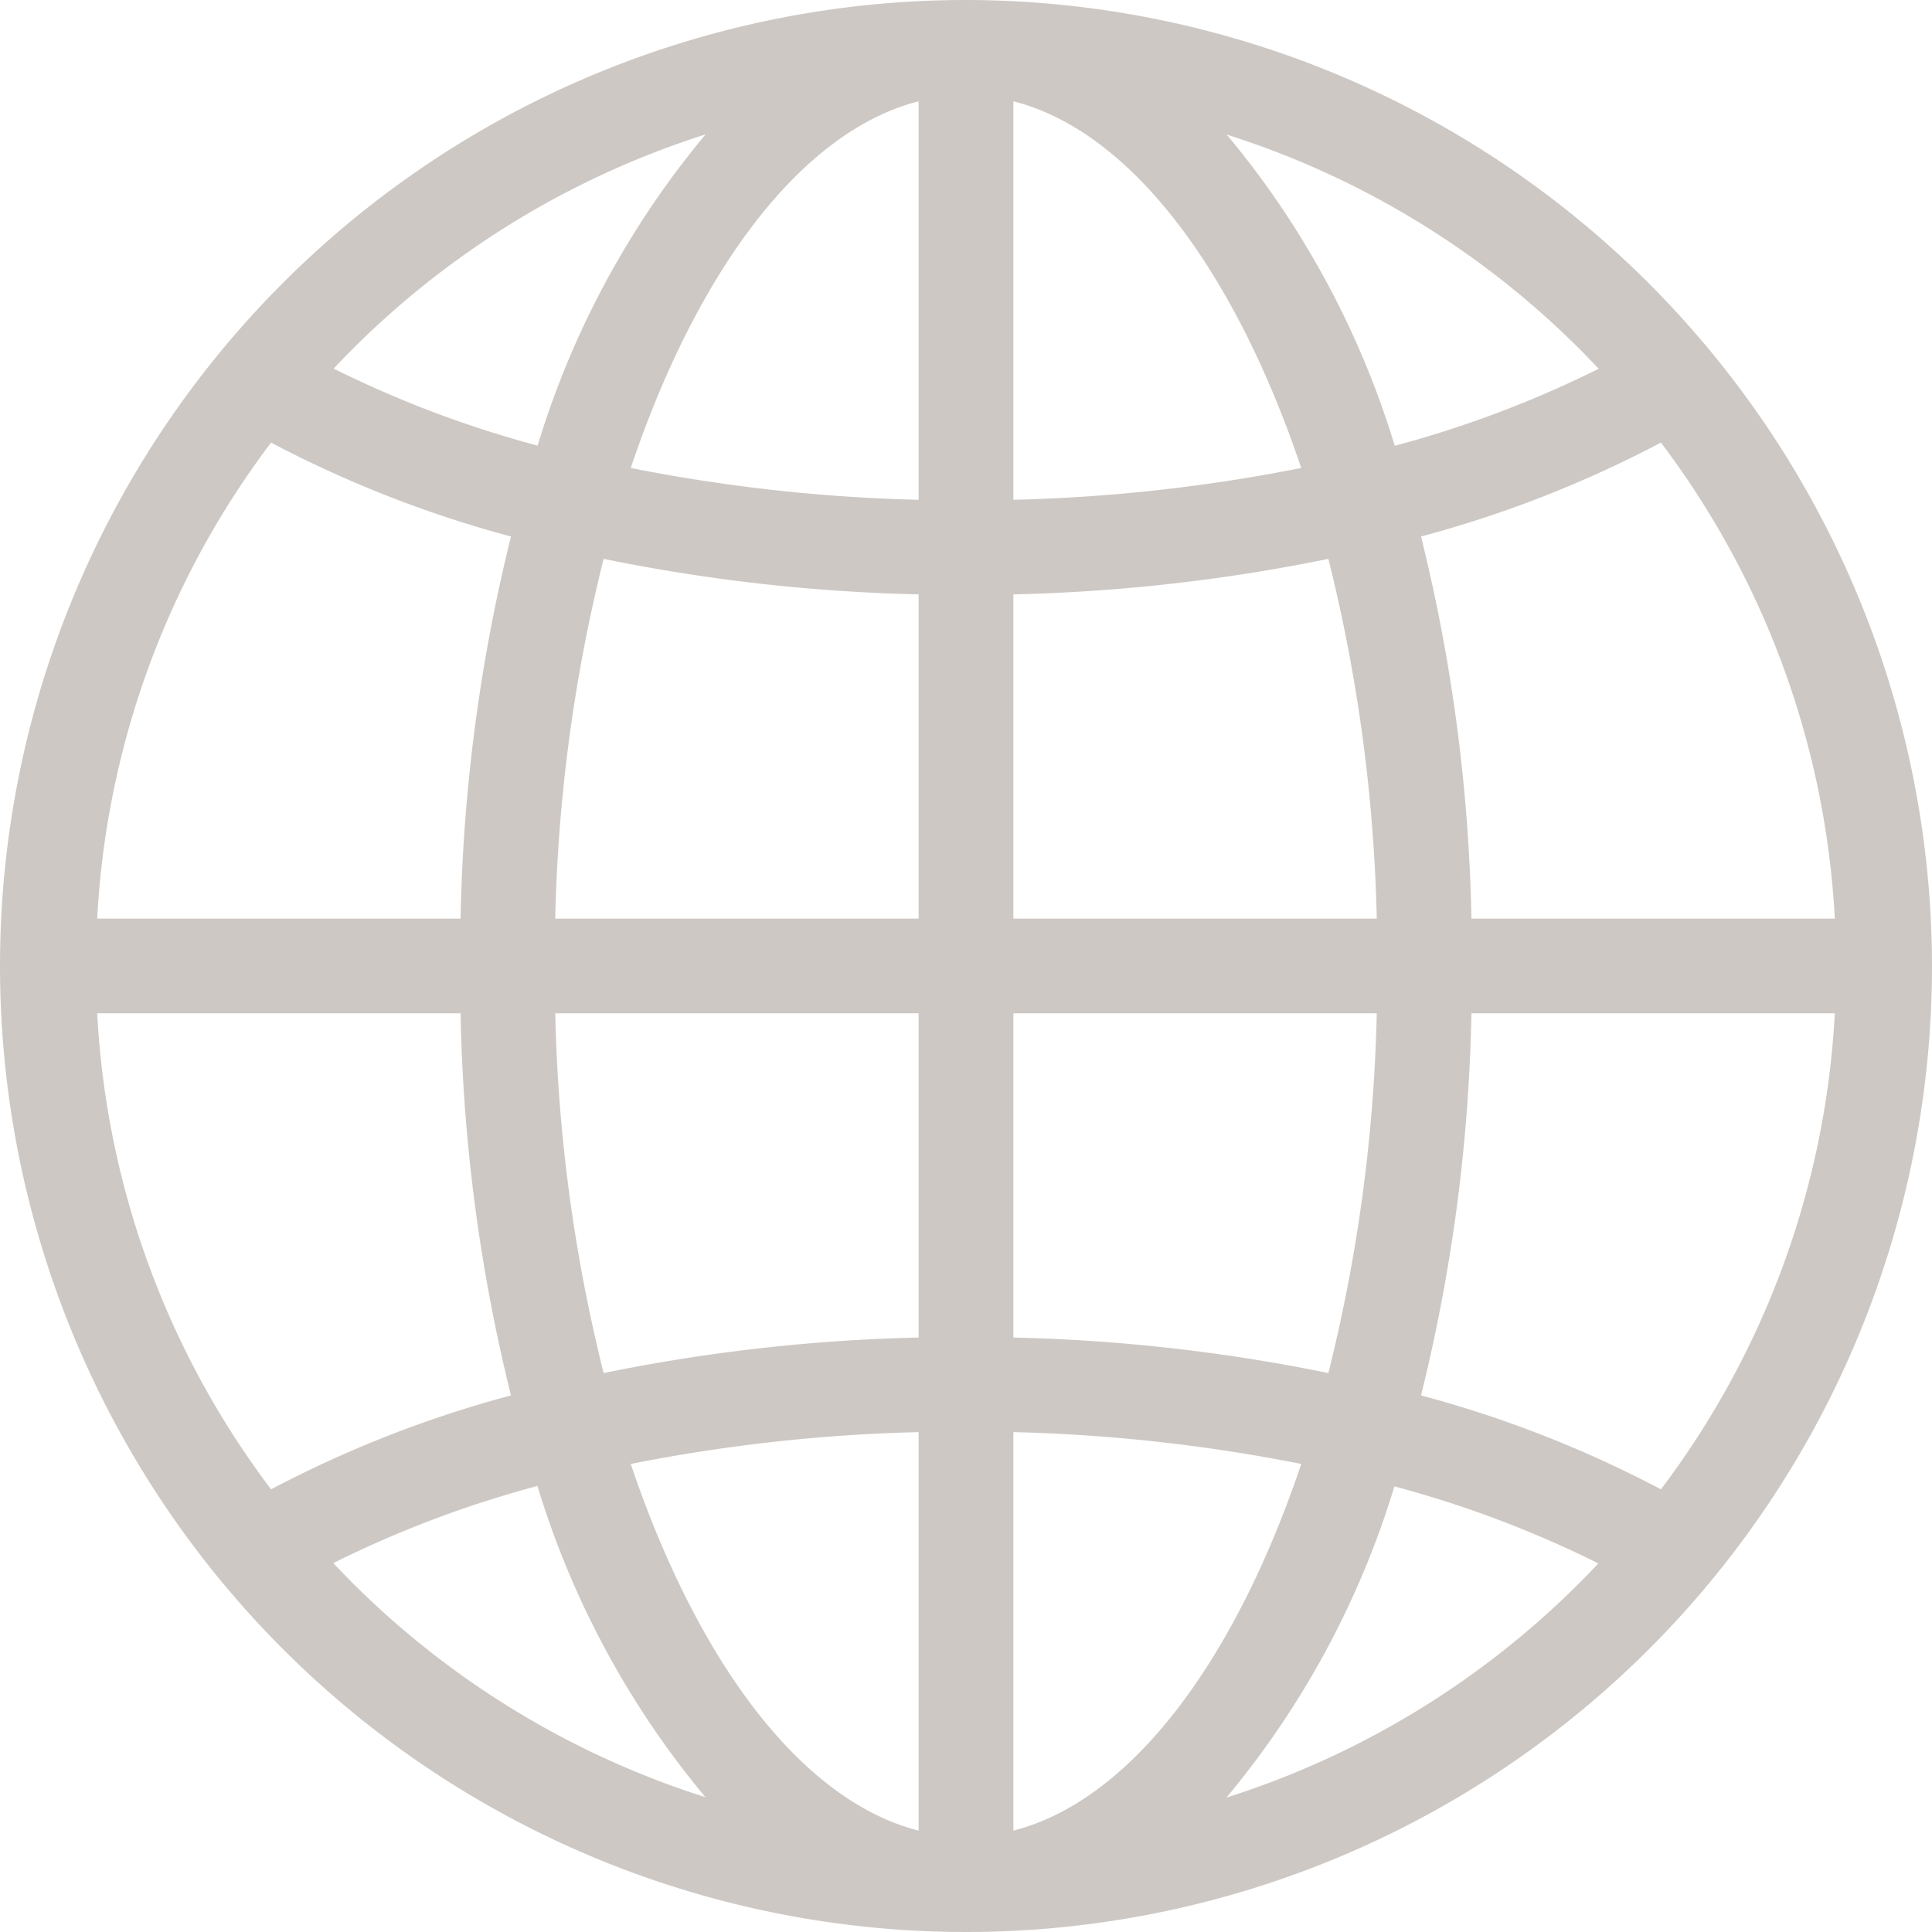 <svg id="レイヤー_1" data-name="レイヤー 1" xmlns="http://www.w3.org/2000/svg" viewBox="0 0 23 22.999"><defs><style>.cls-1{fill:#cec8c4;}</style></defs><path class="cls-1" d="M639.5,500A11.5,11.5,0,1,0,651,511.5,11.513,11.513,0,0,0,639.5,500Zm.564,7.076a21.03,21.03,0,0,0,3.75-.423,19.406,19.406,0,0,1,.576,4.283h-4.326Zm0-1.126v-4.744c1.4.356,2.634,2.014,3.427,4.365A20.014,20.014,0,0,1,640.064,505.95Zm-1.128-4.744v4.744a20.014,20.014,0,0,1-3.427-.379C636.3,503.22,637.539,501.562,638.936,501.206Zm0,5.87v3.86H634.61a19.406,19.406,0,0,1,.576-4.283A21.03,21.03,0,0,0,638.936,507.076Zm-5.453,3.86h-4.326a10.294,10.294,0,0,1,2.07-5.667,13.694,13.694,0,0,0,2.856,1.118A20.464,20.464,0,0,0,633.483,510.936Zm0,1.127a20.464,20.464,0,0,0,.6,4.549,13.694,13.694,0,0,0-2.856,1.118,10.294,10.294,0,0,1-2.07-5.667Zm1.127,0h4.326v3.86a21.03,21.03,0,0,0-3.75.423A19.406,19.406,0,0,1,634.61,512.063Zm4.326,4.986v4.744c-1.4-.356-2.634-2.014-3.427-4.365A20.014,20.014,0,0,1,638.936,517.049Zm1.128,4.744v-4.744a20.014,20.014,0,0,1,3.427.379C642.7,519.779,641.461,521.437,640.064,521.793Zm0-5.87v-3.86h4.326a19.406,19.406,0,0,1-.576,4.283A21.03,21.03,0,0,0,640.064,515.923Zm5.453-3.86h4.326a10.294,10.294,0,0,1-2.07,5.667,13.672,13.672,0,0,0-2.856-1.118A20.464,20.464,0,0,0,645.517,512.063Zm0-1.127a20.464,20.464,0,0,0-.6-4.549,13.672,13.672,0,0,0,2.856-1.118,10.294,10.294,0,0,1,2.07,5.667Zm1.515-6.546a12.918,12.918,0,0,1-2.428.917,10.563,10.563,0,0,0-2-3.705A10.376,10.376,0,0,1,647.032,504.39ZM636.4,501.6a10.563,10.563,0,0,0-2,3.705,12.918,12.918,0,0,1-2.428-.917A10.4,10.4,0,0,1,636.4,501.6Zm-4.43,17.007a12.918,12.918,0,0,1,2.428-.917,10.563,10.563,0,0,0,2,3.705A10.4,10.4,0,0,1,631.968,518.609ZM642.6,521.4a10.563,10.563,0,0,0,2-3.705,12.918,12.918,0,0,1,2.428.917A10.376,10.376,0,0,1,642.6,521.4Z" transform="translate(-628 -500)"/></svg>
